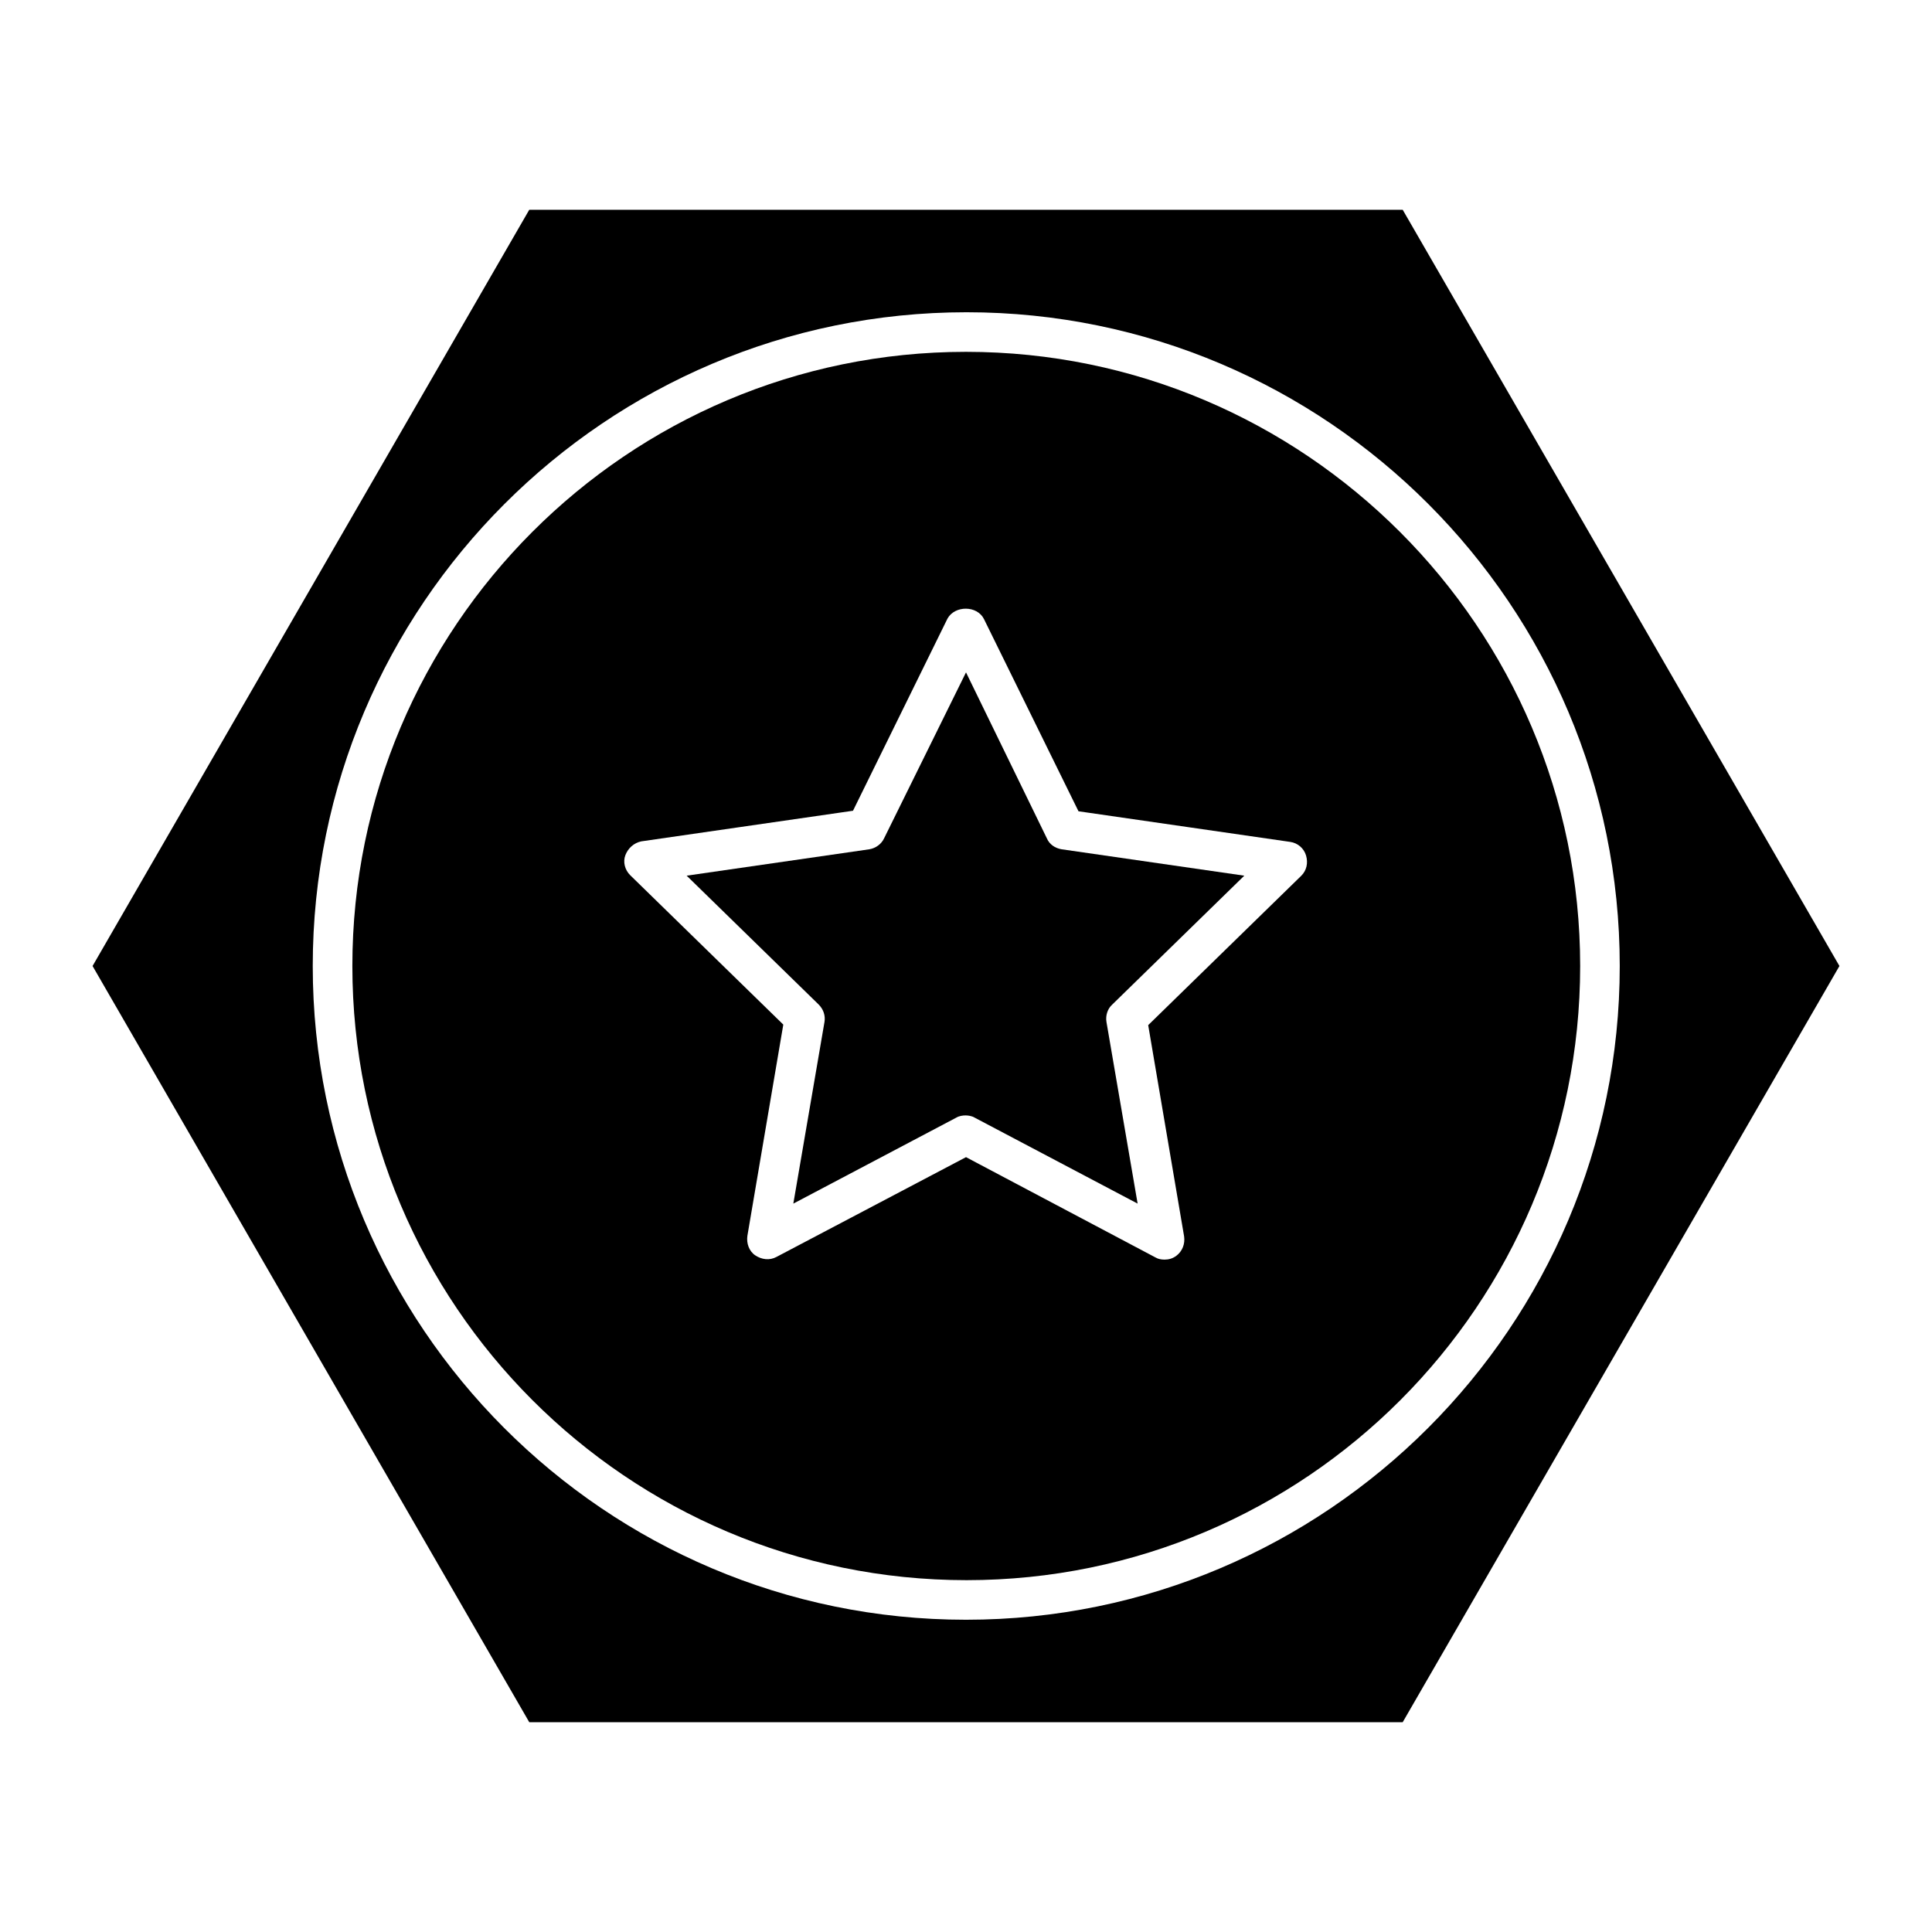 <?xml version="1.0" encoding="UTF-8"?>
<!-- Uploaded to: SVG Repo, www.svgrepo.com, Generator: SVG Repo Mixer Tools -->
<svg fill="#000000" width="800px" height="800px" version="1.1" viewBox="144 144 512 512" xmlns="http://www.w3.org/2000/svg">
 <g>
  <path d="m284.26 199.59-115.73 200.41 115.73 200.4h231.47l115.74-200.4-115.74-200.41zm288.99 200.41c0 95.445-77.672 173.25-173.25 173.25-95.586 0-173.12-77.812-173.12-173.25 0-95.445 77.672-173.25 173.25-173.25 95.586-0.004 173.12 77.809 173.12 173.25z"/>
  <path d="m378.31 366.13c-0.699 1.539-2.238 2.66-3.918 2.938l-48.422 6.996 34.988 34.148c1.258 1.258 1.82 2.938 1.539 4.617l-8.258 48.141 43.242-22.812c0.699-0.418 1.68-0.559 2.379-0.559s1.68 0.141 2.379 0.559l43.242 22.812-8.258-48.141c-0.281-1.68 0.281-3.5 1.539-4.617l34.988-34.148-48.422-6.996c-1.68-0.281-3.219-1.258-3.918-2.938l-21.41-43.945z"/>
  <path d="m237.38 400c0 89.707 72.914 162.76 162.76 162.76 89.848 0 162.62-73.055 162.62-162.76 0-89.707-73.055-162.76-162.76-162.76-89.707 0-162.62 73.055-162.62 162.76zm167.38-91.945 25.051 50.941 56.117 8.117c1.961 0.281 3.637 1.68 4.199 3.637 0.559 1.961 0.141 3.918-1.258 5.316l-40.586 39.605 9.516 55.98c0.281 1.961-0.418 3.918-2.098 5.18-0.98 0.699-1.961 0.98-3.078 0.98-0.84 0-1.68-0.141-2.379-0.559l-50.242-26.594-50.242 26.449c-1.82 0.98-3.918 0.699-5.598-0.418-1.68-1.121-2.379-3.219-2.098-5.18l9.516-55.98-40.586-39.605c-1.398-1.398-1.961-3.5-1.258-5.316 0.699-1.82 2.238-3.219 4.199-3.637l56.117-8.117 25.051-50.941c1.957-3.5 7.836-3.5 9.656 0.141z"/>
 </g>
</svg>